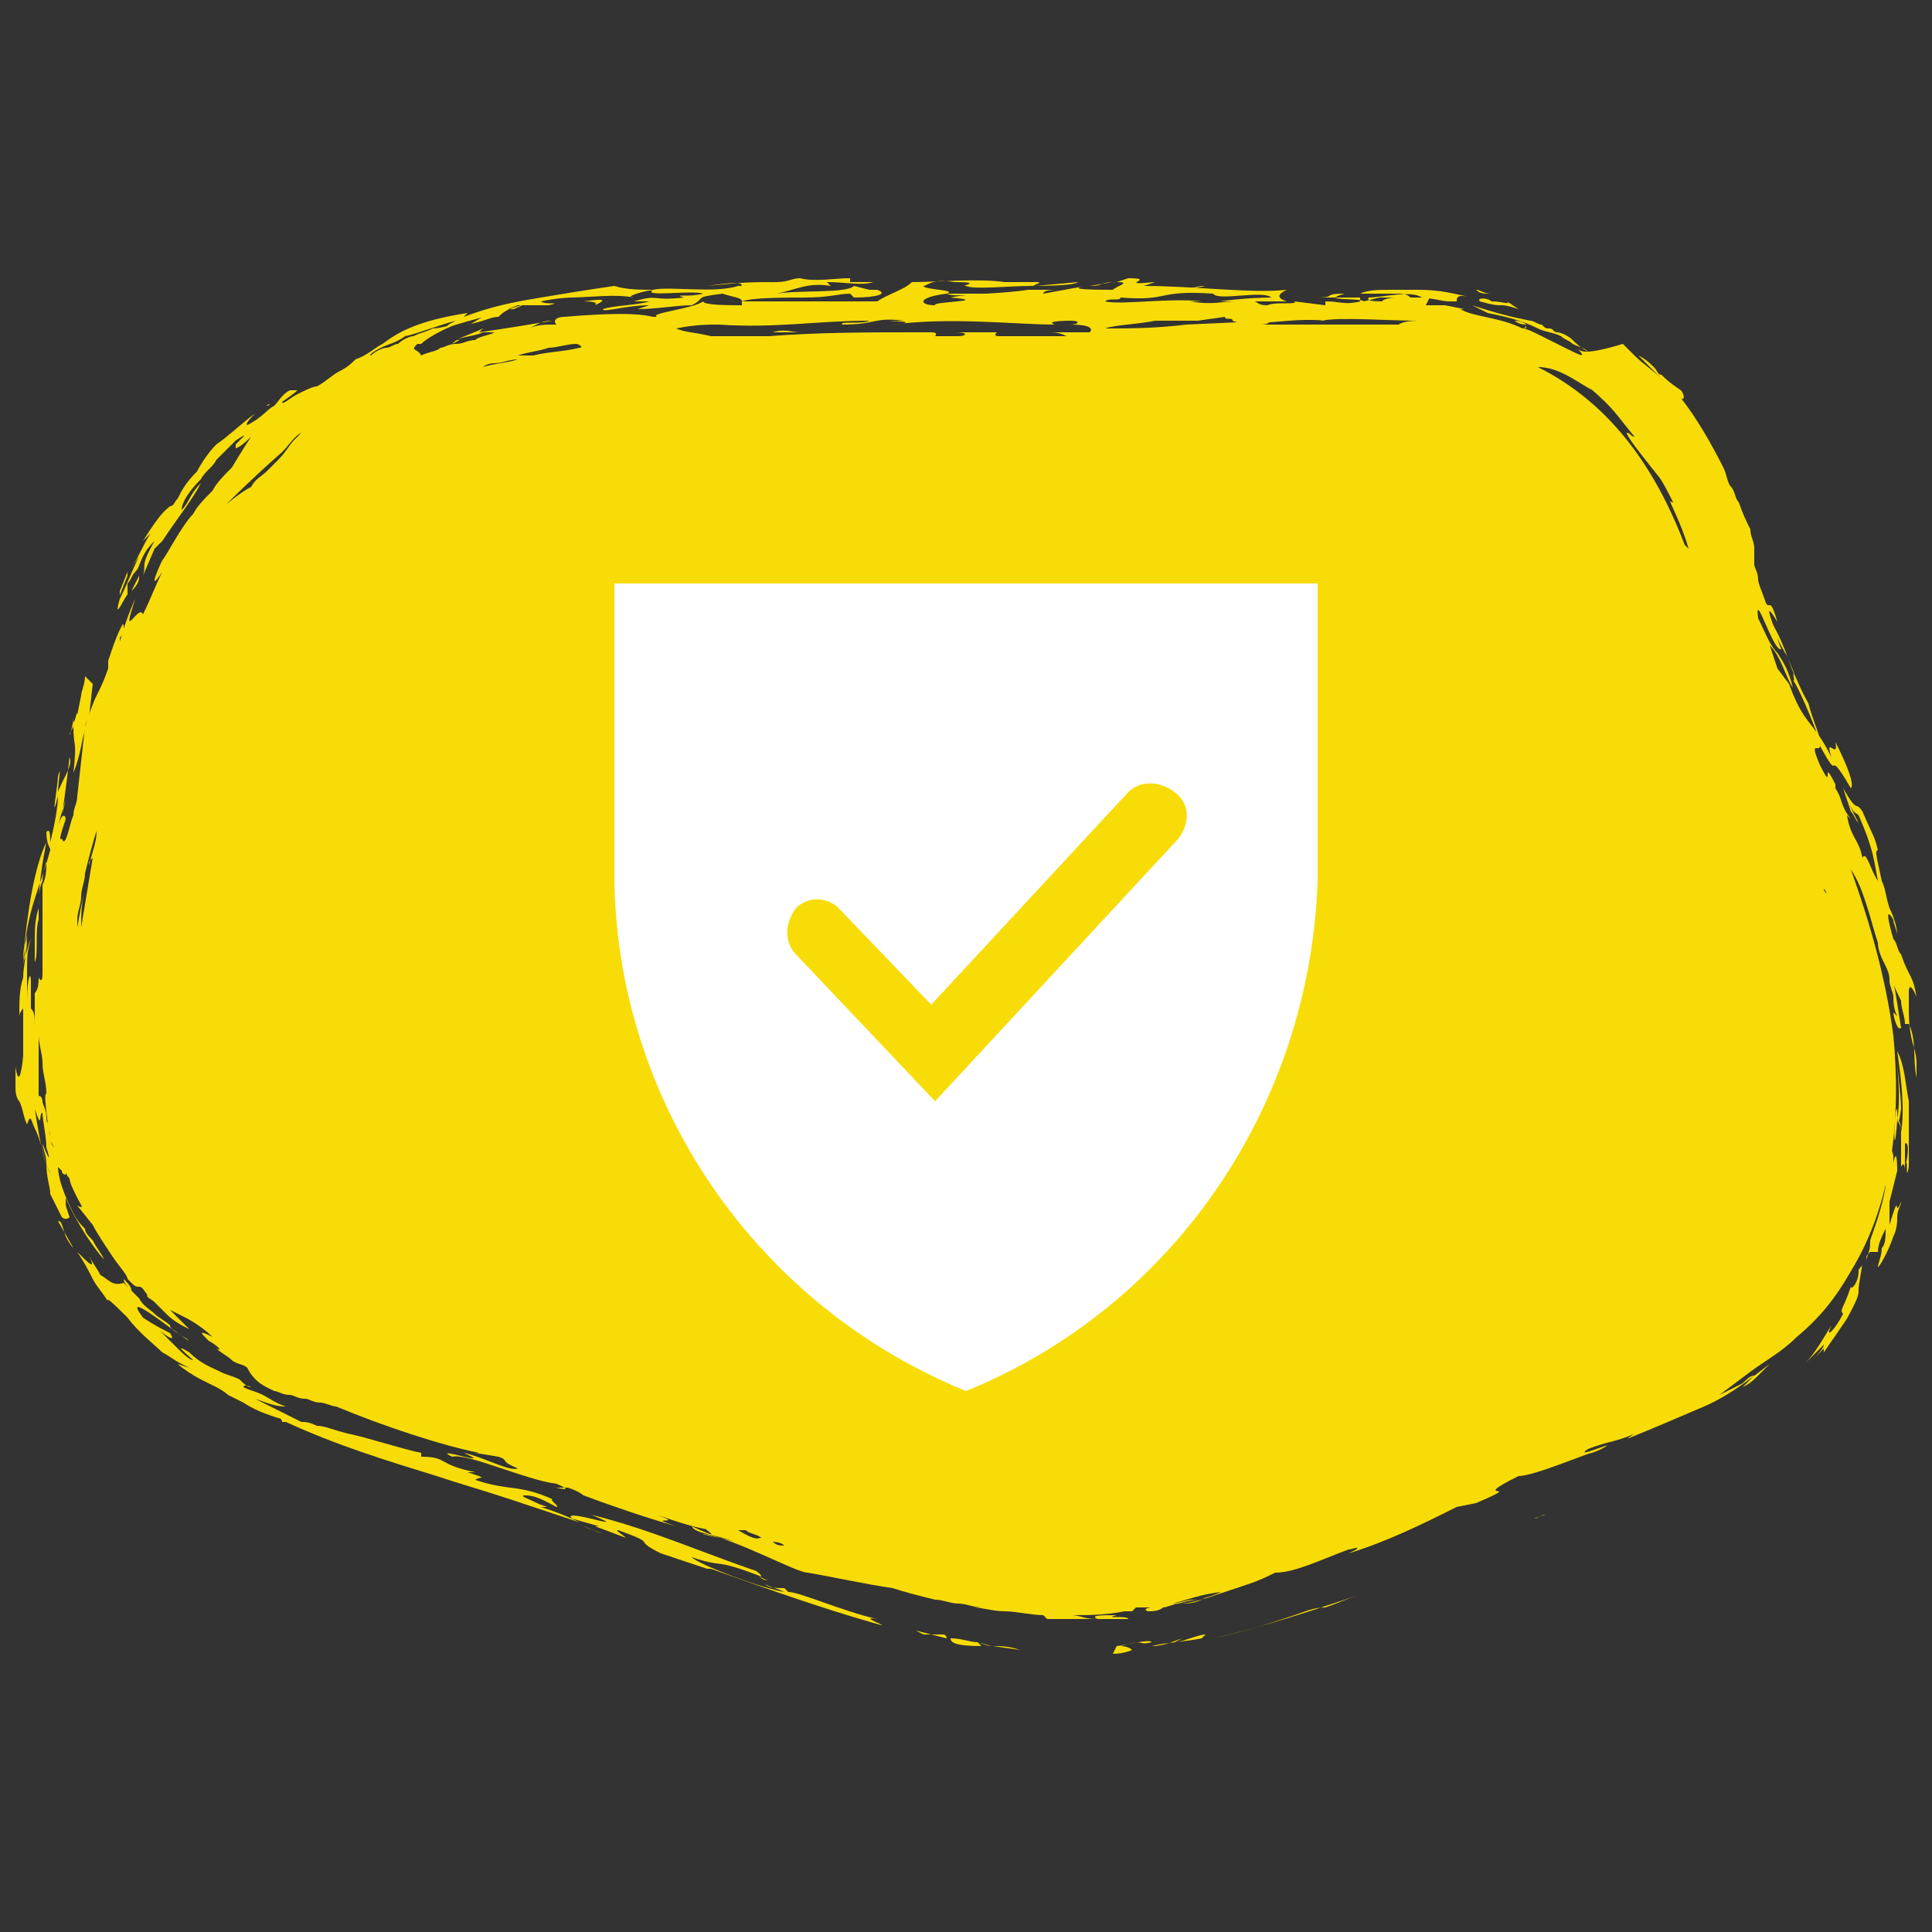 <svg xmlns="http://www.w3.org/2000/svg" xmlns:xlink="http://www.w3.org/1999/xlink" id="Calque_1" x="0px" y="0px" viewBox="0 0 50 50" style="enable-background:new 0 0 50 50;" xml:space="preserve">
<rect x="0" y="0" width="50" height="50" fill="#333333" stroke="none"/>
<style type="text/css">
	.st0{fill:#F8DC08;}
	.st1{fill:#FFFFFF;}
</style>
<g>
	<g>
		<g>
			<g>
				<g>
					<g>
						<path class="st0" d="M47.9,33.3c-0.2,0.6-0.3,0.6-0.2,0.7c-0.2,0.4-0.5,0.7-0.3,0.3c-0.2,0.3-0.4,0.7-0.7,1        c0.2-0.2,0.3-0.3,0.5-0.5c0,0.1-0.2,0.3-0.4,0.5s-0.4,0.4-0.5,0.5c0.3-0.3,0.6-0.6,0.9-0.9V35c0.2-0.3,0.5-0.7,0.6-0.9        c0,0,0,0-0.1,0.2c0.4-0.7,0.4-0.8,0.4-0.9c0-0.1,0-0.1,0.1-0.7c0,0.1-0.1,0.1-0.1,0.2C48.1,33.2,47.9,33.4,47.9,33.3z"></path>
						<path class="st0" d="M48.3,32.7C48.3,32.6,48.3,32.6,48.3,32.7C48.3,32.6,48.3,32.6,48.3,32.7z"></path>
						<path class="st0" d="M48.8,29.5c0,0.7-0.1,0.8,0,1.2c-0.1,0.6-0.3,1.1-0.4,1.4c0,0.2,0,0.2-0.1,0.5c0-0.1,0-0.1,0.1-0.2h0.2        c0-0.2,0.1-0.4,0.2-0.6c0,0.2,0,0.4-0.1,0.5c0,0.2-0.1,0.4-0.1,0.5c0.1-0.1,0.3-0.5,0.4-0.8c0.1-0.2,0.1-0.4,0.1-0.5        c0-0.2,0.1-0.3,0.1-0.4c-0.2,0.5,0-0.4-0.3,0.6c0-0.2,0-0.4,0-0.6l0.1-0.4l0.1-0.4c0,0,0-0.7-0.1-0.2c0,0.1,0,0.3,0,0.4        c0-0.1,0-0.4,0-0.6C48.9,29.6,48.9,29.4,48.8,29.5z"></path>
						<path class="st0" d="M1.2,24L1.2,24v0.2l0,0C1.2,24.2,1.2,24.1,1.2,24z"></path>
						<path class="st0" d="M2.2,17.5c0,0.2-0.1,0.4-0.1,0.5L2,18.5c0-0.2-0.1,0.4-0.1,0.1c0,0.1-0.1,0.5-0.1,0.4l0.1-0.2        c0,0.6,0.1,0.3,0,1.2c0.2-0.5,0.2-0.8,0.3-1.1c0-0.1,0-0.2,0.1-0.3l0.1-0.9L2.2,17.5z"></path>
						<path class="st0" d="M29,42L29,42L29,42z"></path>
						<path class="st0" d="M28.9,42L28.9,42C28.9,42,28.7,42.1,28.9,42z"></path>
						<path class="st0" d="M48.5,24.6c0,0,0,0.1,0,0.2C48.5,24.7,48.5,24.7,48.5,24.6z"></path>
						<path class="st0" d="M14.3,8.3c0.1,0,0.2,0,0.3,0C14.5,8.3,14.4,8.3,14.3,8.3z"></path>
						<path class="st0" d="M20.7,7.3h0.4C21,7.3,20.9,7.3,20.7,7.3z"></path>
						<path class="st0" d="M47.4,21.3L47.4,21.3C47.3,21.3,47.3,21.3,47.4,21.3L47.4,21.3z"></path>
						<path class="st0" d="M33.5,7.6c0.1,0,0.1,0,0.2,0C33.7,7.6,33.6,7.6,33.5,7.6z"></path>
						<path class="st0" d="M20.7,7.3L20.7,7.3L20.7,7.3L20.7,7.3z"></path>
						<path class="st0" d="M11.3,8.5c-0.1,0-0.1,0-0.2,0.1C11.2,8.5,11.3,8.5,11.3,8.5z"></path>
						<path class="st0" d="M11.9,8.8c-0.1,0-0.1,0-0.2,0.1L11.9,8.8z"></path>
						<path class="st0" d="M3.6,14.9l-0.2,0.4C3.6,15.1,3.6,15,3.6,14.9z"></path>
						<path class="st0" d="M10.8,9C10.8,9,10.8,9.1,10.8,9C10.8,9,10.9,9,10.8,9z"></path>
						<path class="st0" d="M48.6,27.1L48.6,27.1L48.6,27.1L48.6,27.1z"></path>
						<path class="st0" d="M48.9,28.1c0,0.1,0,0.2,0,0.3C48.9,28.3,48.9,28.1,48.9,28.1z"></path>
						<path class="st0" d="M39.5,8.4c0,0-0.1-0.1-0.3-0.1C39.2,8.3,39.3,8.4,39.5,8.4c0,0,0,0.1-0.1,0.1C39.5,8.5,39.5,8.5,39.5,8.4        z"></path>
						<path class="st0" d="M49.1,29c0.1,0,0.1,0.2,0.1,0.5c0,0.2,0,0.5,0,0.7c0.1-0.2,0.1,0.1,0.1,0.1c0-0.2,0-0.4,0-0.7        c0.1-0.1,0.1,0.3,0,0.6c0.1-0.4,0,0.5,0.1,0c0-0.6,0-1.2,0-1.7c-0.1-0.5-0.1-0.9-0.3-1.3c0.1,0.7,0.2,1.5,0.1,2.1        C49.2,29.1,49.1,29,49.1,29c0.1-0.7,0-1.1,0-1.7c0,0.5,0.1,1,0.1,1.4c-0.1,0.7-0.1,0.2-0.1-0.3c0,0.1,0,0.2,0,0.3        C49,28.7,49,30.3,49.1,29z"></path>
						<path class="st0" d="M48.3,26.9L48.3,26.9L48.3,26.9z"></path>
						<path class="st0" d="M6,11.5C6,11.6,6,11.5,6,11.5L6,11.5z"></path>
						<path class="st0" d="M38.2,7.5c0.1,0,0.2,0.1,0.4,0.1C38.4,7.6,38.3,7.6,38.2,7.5z"></path>
						<path class="st0" d="M43,12.4c0-0.1-0.1-0.1-0.1-0.2l0,0L43,12.4z"></path>
						<path class="st0" d="M25.9,8.5c0.1,0,0.2,0,0.2,0C26,8.5,25.9,8.5,25.9,8.5z"></path>
						<path class="st0" d="M0.9,29.2c0.1,0.2,0.2,0.5,0.3,1C1,29.4,1,29.3,0.9,28.7c0.2,0.6,0.1,0.1,0.2,0.1c0,0.2,0.1,0.6,0.1,0.9        c0.1,0.3,0.1,0.4-0.1-0.1c0,0.1,0.1,0.3,0.1,0.5c0,0.1,0.1,0.2,0.1,0.3c0,0.1,0.1,0.2,0.1,0.3c0.1,0.3,0.3,0.7,0.4,0.8        c-0.1-0.1-0.1-0.3-0.1-0.5c0.3,0.7,0.8,1.4,1,1.6c-0.1-0.2-0.2-0.3-0.3-0.5c-0.1-0.1-0.2-0.2-0.2-0.3        c-0.1-0.1-0.2-0.2-0.3-0.4c-0.1-0.2-0.2-0.4-0.3-0.7c-0.1-0.3-0.1-0.5-0.1-0.5s0,0,0.1,0.1c0,0.1,0.1,0.1,0.1,0.1s0-0.1,0-0.3        l-0.2-0.4l-0.1-0.2l-0.1-0.2v0.2l0.1,0.2c0,0-0.1-0.1-0.1-0.3c0-0.1-0.1-0.3-0.1-0.5s-0.1-0.3-0.1-0.4S1,28.3,1,28.4        c0-0.5,0-0.8,0-1.1c0-0.3,0-0.6,0-1.1c-0.1-0.3-0.1,0.1-0.1,0.4c0-0.3,0-0.4-0.1-0.5c0-0.2,0-0.3,0-0.7c0-0.3-0.1-0.1-0.1,0.5        c0-0.3,0-0.5,0-0.8s0-0.5,0.1-0.8c-0.1,0.2-0.1,0.4-0.2,0.6c0-0.2,0-0.4,0.1-0.6l-0.1,0.5c0.1-1.2,0.3-2.4,0.6-3        C1.1,22.3,1,22.9,1,23.5c-0.1,0.3-0.1,0.6-0.1,0.8c0,0.2,0,0.5,0,0.6c0.1-0.2,0-0.8,0.1-1.1v-0.3c0-0.2,0-0.5,0.1-0.7        c0-0.2,0.1-0.5,0.1-0.5c0,0.2,0,0.4-0.1,0.6c0,0.2,0,0.3,0,0.4c0,0.2,0,0.4,0,0.7c0,0,0,0.1,0,0.2l0,0l0,0c0,0.1,0,0.3,0,0.5        s0,0.4,0,0.5c0,0.3-0.1,0.1-0.1,0.1c0,0.1,0,0.3-0.1,0.4c0,0.1,0,0.3,0,0.4c0,0.3,0,0.5,0.1,0.7c0,0.2,0.1,0.5,0.1,0.7        c0,0.3,0.1,0.5,0.1,0.8c-0.1,0,0.1,1,0,0.7c0.1,0.4,0.2,0.6,0.3,0.9c0,0.1,0.1,0.2,0.1,0.3c0.1,0.1,0.1,0.2,0.2,0.3        c0,0.1,0.1,0.3,0.2,0.5s0.2,0.3,0,0.2l0.4,0.5c0.1,0.2,0.3,0.5,0.5,0.8s0.4,0.5,0.4,0.6c0.2,0.2,0.2,0.2,0.3,0.2        s0.1,0.1,0.3,0.3c0,0,0,0-0.1-0.1c0,0.1,0.1,0.1,0.2,0.2c0.1,0.1,0.2,0.2,0.3,0.3c0.2,0.2,0.4,0.3,0.6,0.4        c-0.2-0.2-0.2-0.2-0.2-0.2s-0.1-0.1-0.3-0.3c0,0,0.2,0.1,0.4,0.2c0.2,0.1,0.5,0.3,0.7,0.5c-0.4-0.2-0.3-0.1-0.1,0.1        c0.2,0.1,0.4,0.3,0.2,0.2C5.7,35,5.9,35.1,6,35.2s0.3,0.1,0.4,0.2c0.2,0.4,0.5,0.5,0.7,0.6c0.1,0,0.2,0.1,0.4,0.1        c0.1,0,0.2,0.1,0.4,0.1c0.1,0,0.2,0.1,0.4,0.1c0.1,0,0.3,0.1,0.4,0.1c1.2,0.5,2.7,1,3.7,1.2h-0.1l0.6,0.1        c0.3,0.1,0,0.1,0.5,0.3c-0.2,0.1-0.9-0.3-1.4-0.4c0.9,0.4-0.9-0.2-0.3,0.1c0.4-0.1,1.9,0.6,2.7,0.7c0.7,0.3-0.4,0,0,0.1h0.3        c0.3,0.1,0.4,0.2,0.4,0.2c0.8,0.3,1.7,0.6,2.4,0.8c-0.9-0.3,0.3,0-0.5-0.3c0.3,0.1,0.8,0.3,1.4,0.4c-0.5-0.2,0.6,0.4-0.5-0.1        c0.1,0.2,0.6,0.2,1.1,0.4c-0.3-0.1-0.9-0.2-0.8-0.2c0.8,0.1,2.4,1,2.7,1c0.6,0.1,1.5,0.3,2.2,0.4c0.3,0.1,0.7,0.2,1.1,0.3        c0.2,0,0.4,0.1,0.6,0.1s0.4,0.1,0.6,0.1h-0.2c0.2,0,0.5,0.1,0.8,0.1s0.7,0.1,1,0.1l0.1,0.1c0.5,0,1.4,0,2.1,0        c0-0.1-0.7,0-0.3-0.1c-0.4,0-0.7,0-0.5,0.1c-0.4,0-0.4-0.1-0.7-0.1c0.5,0,0.9,0,1.4-0.1c0.1,0,0.2,0,0.2,0l0.1-0.1        c0.4,0,0.5,0,0.4,0c0.8-0.1,1-0.3,1.8-0.4c-0.2,0.1-0.3,0.1-0.5,0.2c-0.2,0.1-0.4,0.1-0.6,0.1c0.3,0,0.6-0.1,0.9-0.2        c-0.1,0-0.3,0.1-0.5,0.1s-0.4,0.1-0.6,0.1c-0.4,0.1-0.8,0.1-0.6,0.2c0.1,0,0.3,0,0.4-0.1c0.1,0,0.3-0.1,0.4-0.1        c0.3-0.1,0.6-0.1,0.9-0.2c0.3-0.1,0.6-0.2,0.9-0.3s0.5-0.2,0.7-0.3c0.5,0,1.1-0.3,1.9-0.6c0.1,0,0.3-0.1,0.2,0l-0.2,0.1        c1-0.3,2-0.8,2.8-1.2l0.5-0.1c1.4-0.6-0.3,0,1.1-0.7c0.4,0,1.8-0.6,1.9-0.6c0.3-0.1,0.4-0.2,0.4-0.2c-0.3,0.1-0.8,0.3-0.5,0.1        c0.5-0.2,0.8-0.2,1.2-0.4c0,0-0.3,0.2-0.1,0.1c0.5-0.2,1.2-0.5,1.9-0.8s1.3-0.8,1.7-1.1c-0.1,0.1-0.2,0.2-0.3,0.3        s-0.2,0.2-0.4,0.3c0,0,0.2-0.2,0.3-0.3c-0.1,0-0.2,0.1-0.3,0.2c-0.2,0.1-0.4,0.2-0.6,0.3l0.4-0.3l0.4-0.3l0,0        c0.4-0.3,0.8-0.5,1.2-0.9c0.6-0.5,1-1,1.4-1.7c1.1-1.8,1.3-4,1.1-6.1c-0.2-1.5-0.6-2.9-1.1-4.3c0.2,0.3,0.3,0.6,0.4,0.9        c0.1,0.3,0.2,0.7,0.3,1c0,0-0.1-0.1,0,0c0,0.2,0.1,0.4,0.2,0.6c0.1,0.2,0.1,0.3,0.1,0.4s0.1,0.3,0.1,0.4s0,0.3,0.1,0.5        L49,26.2c0,0.1,0.1,0.5,0.2,0.4c-0.1-0.6-0.1-0.7-0.2-1.2c0,0.1,0.1,0.3,0.2,0.5c0,0.2,0.1,0.4,0.1,0.6h0.1        c0.2,0.4,0.1,0.9,0.2,1.4c0-0.2,0-0.4,0-0.5v0.1c0-0.2-0.1-0.5-0.1-0.5c-0.1-0.4-0.1-0.7-0.1-0.9c0-0.2,0-0.4,0-0.4        c0-0.4,0.2,0.1,0.2,0.1c-0.1-0.6-0.2-0.5-0.4-1.1c0-0.2,0-0.1,0,0c-0.1-0.1-0.1-0.3-0.2-0.4c0,0-0.3-1,0-0.5        c0,0.1,0.1,0.3,0.1,0.4c0-0.2-0.1-0.5-0.2-0.7c-0.1-0.3-0.1-0.5-0.2-0.7c-0.1-0.5-0.2-0.8-0.1-0.8c-0.1-0.4-0.1-0.3-0.4-1        c-0.2-0.3-0.1,0.1-0.5-0.6l0.2,0.6c0.1,0.1,0.1,0.2,0.2,0.3c-0.1-0.2-0.2-0.4-0.3-0.6c0.2,0.4,0.2,0.3,0.3,0.4        c0.4,0.9,0.4,1.2,0.5,1.7c-0.2-0.3-0.3-0.8-0.4-0.6c-0.1-0.5-0.3-0.5-0.4-1.1l0.1,0.1c-0.3-0.4-0.2-0.5-0.4-0.8c0,0,0,0,0-0.1        c-0.4-0.8,0,0.3-0.4-0.5c-0.3-0.7,0-0.3,0-0.5c0.6,1.1,0.1-0.1,0.8,1.1c0.1-0.1-0.1-0.6-0.4-1.2c0.1,0.5-0.3-0.2-0.1,0.4        c-0.5-1-0.7-0.8-1.1-1.9l0,0L46,17.3l-0.2-0.6c0.3,0.3,0.4,0.8,0.6,1.1c-0.1-0.4-0.2-0.6-0.4-0.9c-0.2-0.2-0.3-0.5-0.5-0.9        c-0.1-0.8,0.4,0.9,0.6,0.8c-0.1-0.2-0.2-0.7-0.2-0.6c0.1,0.4,0.2,0.5,0.3,0.7c0.1,0.1,0.1,0.3,0.3,0.7c-0.2-0.4,0,0.1-0.1,0        c0.1,0.1,0.5,1,0.7,1.6c0.1,0.1-0.2-0.6-0.3-1c-0.4-0.7-0.6-1.5-0.9-2c-0.3-0.8,0.1-0.1,0.1-0.1c-0.2-0.7-0.2-0.3-0.3-0.5        c-0.1-0.3-0.2-0.5-0.2-0.6c0-0.2-0.1-0.3-0.1-0.4c0-0.1,0-0.1,0-0.2c0-0.1,0-0.1,0-0.2c0-0.2-0.1-0.3-0.1-0.5        c-0.1-0.2-0.2-0.4-0.3-0.7c-0.1-0.1-0.1-0.3-0.2-0.4c-0.1-0.1-0.1-0.3-0.2-0.5c-0.3-0.6-0.7-1.3-1.1-1.8        c0.1,0.1,0.1-0.1,0-0.2c-0.3-0.2-0.4-0.3-0.5-0.4c-0.1,0-0.1-0.1-0.2-0.2c-0.1-0.1-0.2-0.2-0.4-0.3c0.2,0.2,0.4,0.4,0.6,0.6        c-0.2-0.2-0.5-0.4-0.7-0.6C42.2,9.1,42.1,9,42,8.9c-1,0.3-1.1,0.2-1.2,0.1c0.3,0.3,0.1,0.2-0.3,0c-0.2-0.1-0.4-0.2-0.6-0.3        c-0.2-0.1-0.4-0.2-0.5-0.2c-0.6-0.3-1.3-0.3-1.6-0.5h0.1l-0.5-0.1c-0.2,0-0.3,0-0.5,0L37,7.7c-0.2,0-0.3,0-0.5,0s-0.3,0-0.4,0        c-0.2,0-0.4,0.1-0.3,0.1c-0.6,0-0.3-0.1-0.4-0.1c0.4,0,1.1-0.2,1.4,0c-0.1,0-0.2,0-0.2,0c0.5,0,0.7,0.1,0.9,0.1s0.2,0,0.2,0        c0-0.1,0-0.2,0.4-0.1c-0.5-0.1-0.8-0.2-1.4-0.2c-0.1,0-0.2,0-0.3,0s-0.3,0-0.4,0c-0.3,0-0.6,0-0.8,0.1c0.3,0,0.5,0,0.7,0        c0.1,0,0.2,0,0.3,0s0.2,0,0.3,0.1c-0.1,0-0.1,0-0.2,0h-0.1c-0.1,0-0.1,0-0.2,0c-0.1,0-0.2,0-0.4,0h0.1l-0.4,0.1        c-0.1-0.1-1.2,0-0.5-0.2c-0.6,0-0.2,0.1-0.7,0.1h1.1v0.1c-0.4,0.1-0.5,0-0.9,0v0.1l-0.8-0.1c0.1,0.1-0.5,0-0.7,0.1        c-0.4,0-0.1-0.2-0.9-0.1H32c-0.4,0-0.6,0.1-1.2,0c0,0,0.2,0,0.3,0c-0.8-0.1-2.1,0.1-2.5,0c0.1-0.1,0.4,0,0.4-0.1        c1.3,0.1,0.9-0.2,2.4-0.1c0.1,0.2,1.3-0.1,1.5,0.1c-0.6,0-1.4,0.1-1.3,0.1c0.5,0,1.3,0,1.7,0c-0.3-0.1-0.2-0.2,0-0.3        c-0.9,0.1-2.4-0.1-3.7-0.1l0.3-0.1c-1.1,0.1,0.1-0.1-0.7-0.1l-0.3,0.1h-0.1l-0.6,0.1c0.4,0,0.2-0.1,0.7-0.1        c0.4,0,0,0.1-0.1,0.2c-0.3,0-1.3,0-0.7-0.1L27,7.6c0-0.1,0.3-0.1,0.4-0.1h-0.8l0,0c-0.6,0.1-1.6,0.1-2,0.2        c1.1,0.1-0.5,0.1-0.4,0.2c-0.4,0-0.5-0.2,0.3-0.3c0.2,0.1,0.8,0,1.2,0c-0.6,0-0.7,0-1.2,0c0.3-0.1-0.6-0.1-0.6-0.2        c0.1,0,0.2-0.2,0.8-0.1c0.8,0,0.1,0.1,0.3,0.1c0.2,0.1,1.1,0,1.7,0c0.1,0-0.1,0-0.2,0c0.4,0,1.3,0,1.4-0.1l-1.1,0.1        c-0.2,0,0.3-0.1,0-0.1c-0.2,0-0.5,0-0.9,0H26c-0.7-0.1-1.7,0-2.4,0c-0.2,0.2-0.6,0.3-0.9,0.5c-0.6,0-1.1,0-1.7,0s-1.2,0-1.8,0        v0.1c-0.3,0-1,0-1-0.1C17.9,8,16.8,8.1,17,8.2h-0.1c-0.4-0.1-1.1-0.1-2.3,0c-0.2,0-0.3,0.1-0.2,0.2c-0.3,0-0.5,0-0.7,0.1        c0.2-0.1,0.3-0.2,0.6-0.2c-0.6,0.1-1.2,0.2-1.9,0.3l0.1-0.1c-0.2,0.1-0.5,0.2-0.7,0.3c0.2-0.1,0.5-0.1,0.7-0.2        c0.2,0,0.3,0,0.3,0c-0.2,0.1-0.4,0.1-0.5,0.2c-0.2,0-0.3,0.1-0.5,0.1S11.5,9,11.4,9c-0.1,0.1-0.3,0.1-0.5,0.2        c-0.1-0.2-0.3-0.1-0.1-0.3h0.1c0.2-0.2,0.8-0.5,1.2-0.6c-0.4,0.1-0.7,0.2-0.9,0.2c-0.2,0.1-0.3,0.1-0.5,0.2        c-0.1,0-0.3,0.1-0.4,0.2C10.2,8.9,10.1,9,10,9S9.7,9.1,9.6,9.2c-0.1,0,0.2-0.2,0.5-0.3s0.5-0.3,0.4-0.2        c0.4-0.1,0.9-0.3,1.3-0.4c-0.2,0.1-0.2,0.1-0.3,0.2c0.9-0.3,1.2-0.3,1.9-0.6c0.2,0,0.1,0-0.1,0.1c-0.4,0-0.5,0.1-0.3,0        c-0.2,0.1-0.4,0.1-0.5,0.2c-0.2,0.1-0.3,0.2-0.4,0.2c0.5-0.1,0.6-0.2,0.8-0.2C13,8.1,13.1,8,13.5,7.9c0.2,0,0.4,0,0.7,0        c0.4-0.1-0.1,0-0.2-0.1c0.5-0.1,0.7-0.1,1-0.1c-0.1,0-0.4,0-0.3,0c0.6,0,1.2-0.1,1.7,0c-0.3,0,0.3-0.2,0.6-0.2        c-0.4,0-0.8,0-1.1-0.1c-0.7,0.1-1.3,0.2-1.9,0.3c-0.6,0.1-1.2,0.2-2,0.5l0.1-0.1c-1.3,0.2-1.8,0.5-2.2,0.8        C9.7,9,9.5,9.2,9.2,9.3C9.1,9.4,9,9.5,8.8,9.6C8.6,9.7,8.4,9.9,8.2,10c-0.1,0-0.3,0.1-0.5,0.2c-0.2,0.1-0.4,0.3-0.4,0.2        c0.3-0.2,0.4-0.3,0.4-0.3s-0.1,0-0.2,0c-0.2,0.1-0.3,0.3-0.4,0.4c-0.2,0.1-0.3,0.3-0.7,0.5c0.1,0,0,0,0,0s-0.1,0,0.2-0.3        c-0.4,0.3-0.7,0.6-1,0.8c-0.2,0.2-0.4,0.5-0.5,0.7c-0.3,0.3-0.4,0.5-0.5,0.7c-0.1,0.1-0.1,0.2-0.2,0.2        c-0.1,0.1-0.2,0.1-0.7,0.9l0.2-0.2c-0.2,0.3-0.3,0.6-0.5,0.9l0.2-0.3c-0.2,0.4-0.3,0.7-0.5,1.1c-0.2,0.7,0.2-0.2,0.2-0.1v-0.3        c0.1-0.1,0.1-0.2,0.2-0.3c0.1-0.1,0.1-0.2,0.2-0.4C3.8,14.2,3.9,14.1,4,14c-0.4,0.7-0.2,0.6-0.3,0.9L4,14.2L4.2,14        c0.4-0.6,0.8-1.1,1-1.5c-0.3,0.3-0.3,0.5-0.5,0.7c0-0.2,0.2-0.5,0.5-0.8c0.1-0.2,0.3-0.3,0.4-0.5c0.2-0.2,0.3-0.3,0.5-0.5        c0,0,0.3-0.2,0.2-0.1c0,0-0.1,0.1-0.2,0.2v0.1c0,0,0.1,0,0.4-0.3C6.3,11.6,6,12.1,6,12.1c-0.2,0.2-0.4,0.4-0.5,0.6        c-0.2,0.2-0.4,0.4-0.5,0.6l0,0c-0.3,0.3-0.7,1.1-0.8,1.2c-0.1,0.2-0.4,0.9,0,0.3c-0.2,0.4-0.3,0.7-0.5,1.1        c-0.1-0.3-0.6,0.8-0.2-0.4c0,0-0.2,0.4-0.4,1.1l0,0v-0.1c0.1-0.1,0.1-0.2,0.1-0.2c0-0.2,0-0.2-0.1,0s-0.2,0.5-0.3,0.8        c0,0.1,0,0.1,0,0.2c-0.1,0.3-0.2,0.5-0.3,0.7s-0.2,0.5-0.3,0.8l-0.1,0.9L2,20.6c0,0.2-0.1,0.3-0.1,0.5        c-0.1,0.2-0.2,0.9-0.3,0.6c-0.1,0.1,0-0.2,0.1-0.5l0,0c0-0.1-0.1-0.2-0.2,0.2C1.6,21,1.6,21,1.7,20.7l-0.1,0.4        c0.1-0.6,0.2-1.5,0.2-1.5c0.1,0.2-0.2,0.6-0.3,0.9c0-0.2,0.1-0.8,0-0.4c0,0.2-0.2,1.3,0,0.5c0,0.3-0.1,0.8-0.2,1.2        c0-0.5-0.1-0.2-0.1-0.3c0,0.4,0.1,0.4,0.1,0.5c-0.3,1.1-0.6,1.5-0.7,2.9c0,0.2,0.1-0.8,0.1-0.7c0,0.5-0.1,0.8-0.1,1.1        c-0.1,0.3-0.1,0.6-0.1,1c0-0.1,0.1-0.2,0.1-0.2c0,0.1,0,0.4,0,0.6s0,0.5,0,0.6s-0.1,1-0.2,0.3c0,0.2,0,0.3,0,0.5        c0,0.1,0,0.3,0.1,0.4c0.1,0.2,0.1,0.4,0.2,0.6C0.8,28.8,0.8,29,0.9,29.2z M19.1,39.6c0.1,0,0.1,0,0.2,0        c0.1,0.1,0.3,0.1,0.4,0.2C19.6,39.8,19.6,39.9,19.1,39.6z M20,39.9L20,39.9c0,0,0.2,0,0.3,0.1C20.2,40,20.1,40,20,39.9z         M47.3,23.2c0-0.1-0.1-0.1-0.1-0.2c0.1,0.1,0.1,0.3,0.2,0.4L47.3,23.2z M41.2,10.1c0,0,0,0-0.1-0.1c0.7,0.6,0.7,0.7,1.2,1.3        c-0.1,0-0.1-0.1-0.2-0.1c0,0.1,0.4,0.6,0.8,1.1c0.1,0.1,0.3,0.5,0.4,0.7c0,0-0.1,0-0.1-0.1c0,0.1,0.3,0.6,0.5,1.3l-0.1-0.1        c-0.8-2.1-2-3.7-3.8-4.6C40.3,9.5,40.7,9.8,41.2,10.1z M28.6,8.5c0.3-0.1,0.8-0.1,1.3-0.2l0,0h1.2H31l0.7-0.1        c0,0.1,0.2,0,0.2,0.1c0.4,0.2,1.5-0.1,2.4,0h-0.1c0.5-0.1,1.7,0,2.5,0l0,0c-0.4,0-0.5,0.1-0.5,0.1c-0.4,0-0.8,0-1.1,0        c0,0-0.1,0-0.2,0c-0.2,0-0.4,0-0.6,0c-0.6,0-1.1,0-1.7,0c0.1,0,0.2,0,0.3-0.1l-2.2,0.1l0,0C29.9,8.5,29.2,8.5,28.6,8.5        L28.6,8.5z M18.6,8.4L18.6,8.4c1.5,0.1,2.5-0.1,3.9-0.1c-0.2,0.1-0.8,0-0.7,0.1c0.9,0,0.8-0.2,1.6-0.1c-1.2,0,0.8,0-0.3,0.1        c1.5-0.2,3.2,0,4.2,0c-0.3-0.1,0.4-0.1,0.4-0.1c0.3,0,0.2,0.1,0,0.1c0.5,0,0.6,0.1,0.5,0.2h-1.1c0.2,0,0.3,0,0.5,0.1        c-0.6,0-1.1,0-1.7,0c-0.1,0-0.2,0-0.1-0.1c-0.4,0-0.9,0-1.1,0c0.4,0,0.3,0.1,0.1,0.1c-0.2,0-0.4,0-0.6,0c0,0,0.1-0.1-0.1-0.1        h-0.9h0.7h-0.1c-1.3,0-2.6,0-3.9,0.1c-0.5,0-1,0-1.5,0c-0.4-0.1-0.7-0.1-0.9-0.2C18,8.4,18.3,8.4,18.6,8.4z M14.2,9L14.2,9        c0.2,0,0.5-0.1,0.7-0.1C15,8.9,15.1,9,15,9c-0.4,0.1-0.8,0.1-1.2,0.2c-0.1,0-0.2,0-0.4,0C13.7,9.1,13.9,9.1,14.2,9z M12.8,9.4        c0.2,0,0.4-0.1,0.6-0.1c-0.3,0.1-0.6,0.1-0.9,0.2C12.5,9.5,12.6,9.4,12.8,9.4z M7.3,11.7L7.3,11.7c0.2-0.2,0.3-0.4,0.5-0.5        c0,0-0.1,0.1-0.2,0.2c-0.1,0.1-0.2,0.3-0.4,0.5C7.1,12,7,12.1,6.9,12.2c-0.1,0.1-0.3,0.2-0.4,0.4l0,0        c-0.2,0.1-0.8,0.5-1.4,1.2C5.8,13.1,6.5,12.4,7.3,11.7z M2.9,20.2C2.9,20.3,2.9,20.3,2.9,20.2c-0.1,0.2-0.1,0.3-0.1,0.4        C2.8,20.5,2.8,20.4,2.9,20.2z M2,23.8c0-0.2,0.1-0.4,0.1-0.6s0.1-0.4,0.1-0.6c0.1-0.4,0.2-0.8,0.3-1.1c0,0.3-0.1,0.5-0.2,0.9        c0-0.1,0-0.1,0.1-0.2c-0.1,0.6-0.2,1.2-0.3,1.8c0-0.3,0-0.6,0.1-1c0,0-0.1,0.4-0.2,1L2,23.8z"></path>
						<path class="st0" d="M20.8,7.7c0.7,0,0.9-0.1,1.2-0.1c0,0,0,0,0.1,0.1c0.6,0,0.9-0.1,0.6-0.2h-0.2l-0.4-0.1        c-0.2,0.2-1.4,0.1-2,0.2c0.5-0.1,0.8-0.3,1.4-0.2l-0.1-0.1c0.5,0,0.9,0.1,1.2,0H22V7.2c-0.4,0-0.9,0.1-1.3,0        c-0.2,0-0.3,0.1-0.6,0.1c-0.2,0-0.6,0.1-1,0.1l0,0c-0.6,0.2-1.8,0-2.2,0.1c-0.3,0.2,1,0,1.3,0.1c-0.4,0.1-0.8,0-0.5,0.1        c-0.9,0.1-0.6-0.1-1.3,0.1h0.4c-0.3,0.1-0.9,0.1-1.2,0.2c0,0.1,0.6-0.1,1.2-0.1L16.5,8c0.5,0,1-0.1,1.4-0.1        c0.4-0.2,0-0.2,0.8-0.3c0.3,0.1,0.5,0.1,0.5,0.2c0.3-0.1,1-0.1,1.9-0.1H20.8z"></path>
						<path class="st0" d="M19.2,7.8L19.2,7.8L19.2,7.8z"></path>
						<path class="st0" d="M48.6,25.1L48.6,25.1L48.6,25.1z"></path>
						<path class="st0" d="M48.6,27.5c0.1,0.2,0.1,0.7,0.2,0.6C48.7,28.1,48.7,27.2,48.6,27.5z"></path>
						<path class="st0" d="M48.6,28.2v0.1C48.6,28.3,48.6,28.2,48.6,28.2z"></path>
						<path class="st0" d="M48.6,27.7c0,0.1,0,0.2,0,0.4c0,0,0,0,0.1,0.1C48.6,28.1,48.6,27.9,48.6,27.7z"></path>
						<path class="st0" d="M46,17.5c0,0.1,0.1,0.3,0.2,0.5C46.3,17.9,46.1,17.6,46,17.5z"></path>
						<path class="st0" d="M33.5,41.8c-0.6,0.2-1.2,0.4-2.1,0.6c1.3-0.3,2.5-0.7,3.7-1.1c-0.3,0.1-0.5,0.2-0.8,0.3        C34,41.6,33.8,41.7,33.5,41.8z"></path>
						<path class="st0" d="M38.5,8.1c0.5,0.1,0.9,0.2,1.3,0.4c0.2,0.1,0.4,0.1,0.6,0.2c0.1,0.1,0.2,0.1,0.3,0.2        C40.9,9,41,9,41.1,9.1c-0.2-0.1-0.3-0.2-0.4-0.3c-0.1-0.1-0.3-0.2-0.4-0.2c-0.1,0-0.1-0.1-0.2-0.1c-0.1,0-0.1,0-0.2-0.1        c-0.1,0-0.2-0.1-0.3-0.1c-0.5-0.1-0.9-0.2-1.5-0.4L38.5,8.1z"></path>
						<path class="st0" d="M38.3,7.8c0.7,0.2,0.4,0,1,0.2L39,7.8c0.1,0.1-0.1,0-0.4,0C38.5,7.7,38.2,7.7,38.3,7.8z"></path>
						<polygon class="st0" points="34.3,7.4 33.8,7.4 34.2,7.4       "></polygon>
						<polygon class="st0" points="30.7,7.5 31.2,7.4 31.1,7.4 30.6,7.5       "></polygon>
						<path class="st0" d="M19.2,7.4c0.7,0,0.6-0.1,1-0.1c-0.8,0-0.9,0-1.9,0.1C19,7.3,19.2,7.3,19.2,7.4z"></path>
						<path class="st0" d="M20.2,7.3c0.1,0,0.2,0,0.3,0C20.3,7.3,20.2,7.3,20.2,7.3z"></path>
						<path class="st0" d="M17.2,7.3c0.1,0,0.4,0,0.5,0C17.7,7.3,17.1,7.3,17.2,7.3z"></path>
						<path class="st0" d="M20,8.6c0.1,0,0.5,0,0.7,0C20.5,8.6,20.3,8.5,20,8.6z"></path>
						<path class="st0" d="M15.4,7.9c0.2-0.1,0.4-0.2-0.3-0.1C15.2,7.8,15.5,7.8,15.4,7.9z"></path>
						<polygon class="st0" points="19.3,8.6 18.7,8.6 18.8,8.6       "></polygon>
						<path class="st0" d="M7.1,10.4l0.3-0.3L7.1,10.4C7.1,10.4,7,10.6,7.1,10.4z"></path>
						<path class="st0" d="M6.9,10.5C7,10.5,7,10.4,6.9,10.5C7,10.4,7,10.4,6.9,10.5z"></path>
						<path class="st0" d="M5.1,12.5C5.2,12.5,5.2,12.5,5.1,12.5L5.6,12L5.1,12.5z"></path>
						<polygon class="st0" points="3.3,14.8 3.3,14.9 3.1,15.4 3.1,15.3       "></polygon>
						<path class="st0" d="M6.6,36C6.6,36,6.7,36,6.6,36C6.7,36,6.7,36,6.6,36z"></path>
						<path class="st0" d="M2,32.4c0.2,0.3,0.3,0.5,0.4,0.7c0.1,0.2,0.3,0.4,0.4,0.6c-0.1-0.2,0.2,0.1,0.5,0.4        C3.6,34.5,4,34.8,4.2,35c0.2,0.1,0.3,0.2,0.5,0.3l0.2,0.1c0,0,0,0-0.3-0.1c0.1,0.1,0.4,0.3,0.6,0.4c0.2,0.1,0.4,0.2,0.4,0.2        s0.2,0.1,0.3,0.2l0.4,0.2c0.3,0.2,0.6,0.3,0.9,0.4c0.1,0,0.1,0.1,0.1,0.1c0.1,0,0.1,0,0.1,0c1.3,0.6,2.6,1,3.9,1.4        c0.6,0.2,1.3,0.4,1.9,0.6c0.6,0.2,1.2,0.4,1.8,0.6c-0.4-0.2-0.7-0.3-1-0.4c0.3,0,0.1,0-0.1-0.1c-0.2-0.1-0.5-0.2-0.3-0.2        c0.3,0,0.6,0.2,0.8,0.3c0.1,0-0.2-0.2-0.1-0.2c-0.9-0.4-1.1-0.2-2-0.5c0.1-0.1,0.4,0-0.2-0.2h0.2c-1-0.2-0.7-0.4-1.4-0.4v-0.1        c-0.5-0.1-1.4-0.4-1.9-0.5l0,0c-0.4-0.1-0.6-0.2-0.8-0.2c-0.2-0.1-0.3-0.1-0.4-0.1c-0.2-0.1-0.4-0.2-1.2-0.6        c0.3,0.1,0.5,0.2,0.8,0.2c-0.3-0.1-0.4-0.2-0.6-0.3S6.5,36,6.3,35.9c0,0,0-0.1,0.2,0c-0.1,0-0.2-0.1-0.3-0.2        c-0.2-0.1-0.3-0.1-0.5-0.2c-0.2-0.1-0.5-0.2-0.8-0.5c-0.5-0.3,0,0.1,0.1,0.2c-0.1,0-0.3-0.2-0.5-0.4s-0.4-0.4-0.4-0.4        c0.1,0.1,0.5,0.4,0.3,0.1c-0.2-0.1-0.4-0.2-0.7-0.4c-0.3-0.4-0.1-0.3,0.2-0.1s0.8,0.6,1,0.7c-0.1-0.1-0.2-0.1-0.3-0.2        c-0.1-0.1-0.2-0.1-0.2-0.2C4.3,34.2,4.1,34.1,4,34s-0.3-0.2-0.4-0.4c-0.1-0.1-0.1-0.1-0.2-0.2c-0.1-0.1-0.2-0.2-0.2-0.3        c0.1,0.1,0.2,0.2,0.2,0.3c0.1,0.1,0.1,0.2,0.2,0.2c0,0-0.1,0-0.1-0.1c-0.1-0.1-0.2-0.2-0.3-0.3c-0.3,0.1-0.4-0.1-0.6-0.2        c-0.1-0.2-0.2-0.3-0.3-0.5C2.5,32.9,2.3,32.7,2,32.4C2.1,32.4,2.1,32.4,2,32.4c0-0.1,0-0.1,0-0.2C2,32.3,2,32.3,2,32.4        C2,32.3,2,32.3,2,32.4z"></path>
						<path class="st0" d="M3,33.2c0-0.1-0.1-0.2-0.2-0.3C2.9,33,3,33.1,3,33.2z"></path>
						<path class="st0" d="M15.1,39.5c0.2,0.1,0.3,0.1,0.5,0.2L15.1,39.5z"></path>
						<path class="st0" d="M1.3,30.9c0.1,0.2,0.2,0.4,0.3,0.6c0,0,0.1,0.1,0.2,0l-0.1-0.3l-0.1-0.3l-0.2-0.5        c0.1,0.4-0.2-0.2-0.2-0.3C1.2,30.5,1.3,30.7,1.3,30.9z"></path>
						<path class="st0" d="M1.7,32c0,0,0.1,0.2,0.2,0.3l-0.4-0.7C1.6,31.6,1.6,31.7,1.7,32z"></path>
						<path class="st0" d="M19.6,40.8c0.1,0,0.2,0.1,0.3,0.1C19.7,40.9,19.7,40.8,19.6,40.8z"></path>
						<path class="st0" d="M22.7,41.9c-0.9-0.2-2-0.7-2.3-0.7c0,0,0,0-0.1-0.1c-0.2,0-0.4,0-0.5-0.1c0.2,0.1,0.3,0.1,0.5,0.2        c-0.6-0.1-2.2-0.7-2.4-0.9c0.9,0.3,0.5,0,1.8,0.5c0-0.1-0.3-0.2,0-0.1c-1.5-0.5-2.8-1.1-4.4-1.5c1.2,0.5-0.8-0.2-0.5,0.1        l0.7,0.2h-0.1l0.8,0.3c-0.1-0.1-0.3-0.2-0.2-0.2c1.1,0.4,0.3,0.2,1.1,0.6l1.2,0.4h-0.1c0.1,0,0.1,0,0.2,0        c1.4,0.5,2.8,1,4.2,1.4C23.3,42.2,22.1,41.8,22.7,41.9z"></path>
						<path class="st0" d="M31.1,42.3L31.1,42.3L31.1,42.3z"></path>
						<path class="st0" d="M30.4,42.5l0.2-0.1c-0.3,0.1-0.5,0.2-0.8,0.2c0.4-0.1,0.8-0.1,1.3-0.2l0.1-0.1        C31,42.3,30.6,42.5,30.4,42.5z"></path>
						<path class="st0" d="M29.8,42.5c0-0.1-0.8,0.1-0.9,0.1l-0.1,0.2c0.3,0,0.5-0.1,0.5-0.1s-0.1-0.1-0.3-0.1        C29.7,42.4,29.4,42.6,29.8,42.5z"></path>
						<polygon class="st0" points="23.9,42.3 24.1,42.3 23.7,42.2       "></polygon>
						<path class="st0" d="M24.1,42.3l0.4,0.1c0,0,0-0.1-0.1-0.1H24.1z"></path>
						<path class="st0" d="M26.4,42.7l-0.7-0.1C25.9,42.6,26.1,42.6,26.4,42.7z"></path>
						<path class="st0" d="M25.2,42.5c0.2,0,0.3,0.1,0.5,0.1C25.6,42.6,25.4,42.5,25.2,42.5L25.2,42.5z"></path>
						<path class="st0" d="M25.4,42.6l-0.1-0.1c-0.2,0-0.4-0.1-0.7-0.1C24.6,42.5,24.7,42.6,25.4,42.6z"></path>
						<path class="st0" d="M28.1,42.8c-0.1,0-0.3,0-0.5,0C27.6,42.8,28,42.8,28.1,42.8z"></path>
						<path class="st0" d="M39.7,39.3l0.3-0.1C39.9,39.2,39.8,39.3,39.7,39.3z"></path>
					</g>
				</g>
			</g>
		</g>
	</g>
	<path class="st1" d="M15.9,15.1v7.7c0.1,5.8,3.7,11,9.1,13.2c5.4-2.2,8.9-7.4,9.1-13.2v-7.7H15.9z M30.5,21.7l-6.3,6.8l-3.6-3.8   c-0.3-0.3-0.3-0.8,0-1.2c0.3-0.3,0.8-0.3,1.1,0l2.4,2.5l5.1-5.5c0.3-0.3,0.8-0.3,1.2,0C30.8,20.8,30.8,21.3,30.5,21.7z"></path>
</g>
</svg>